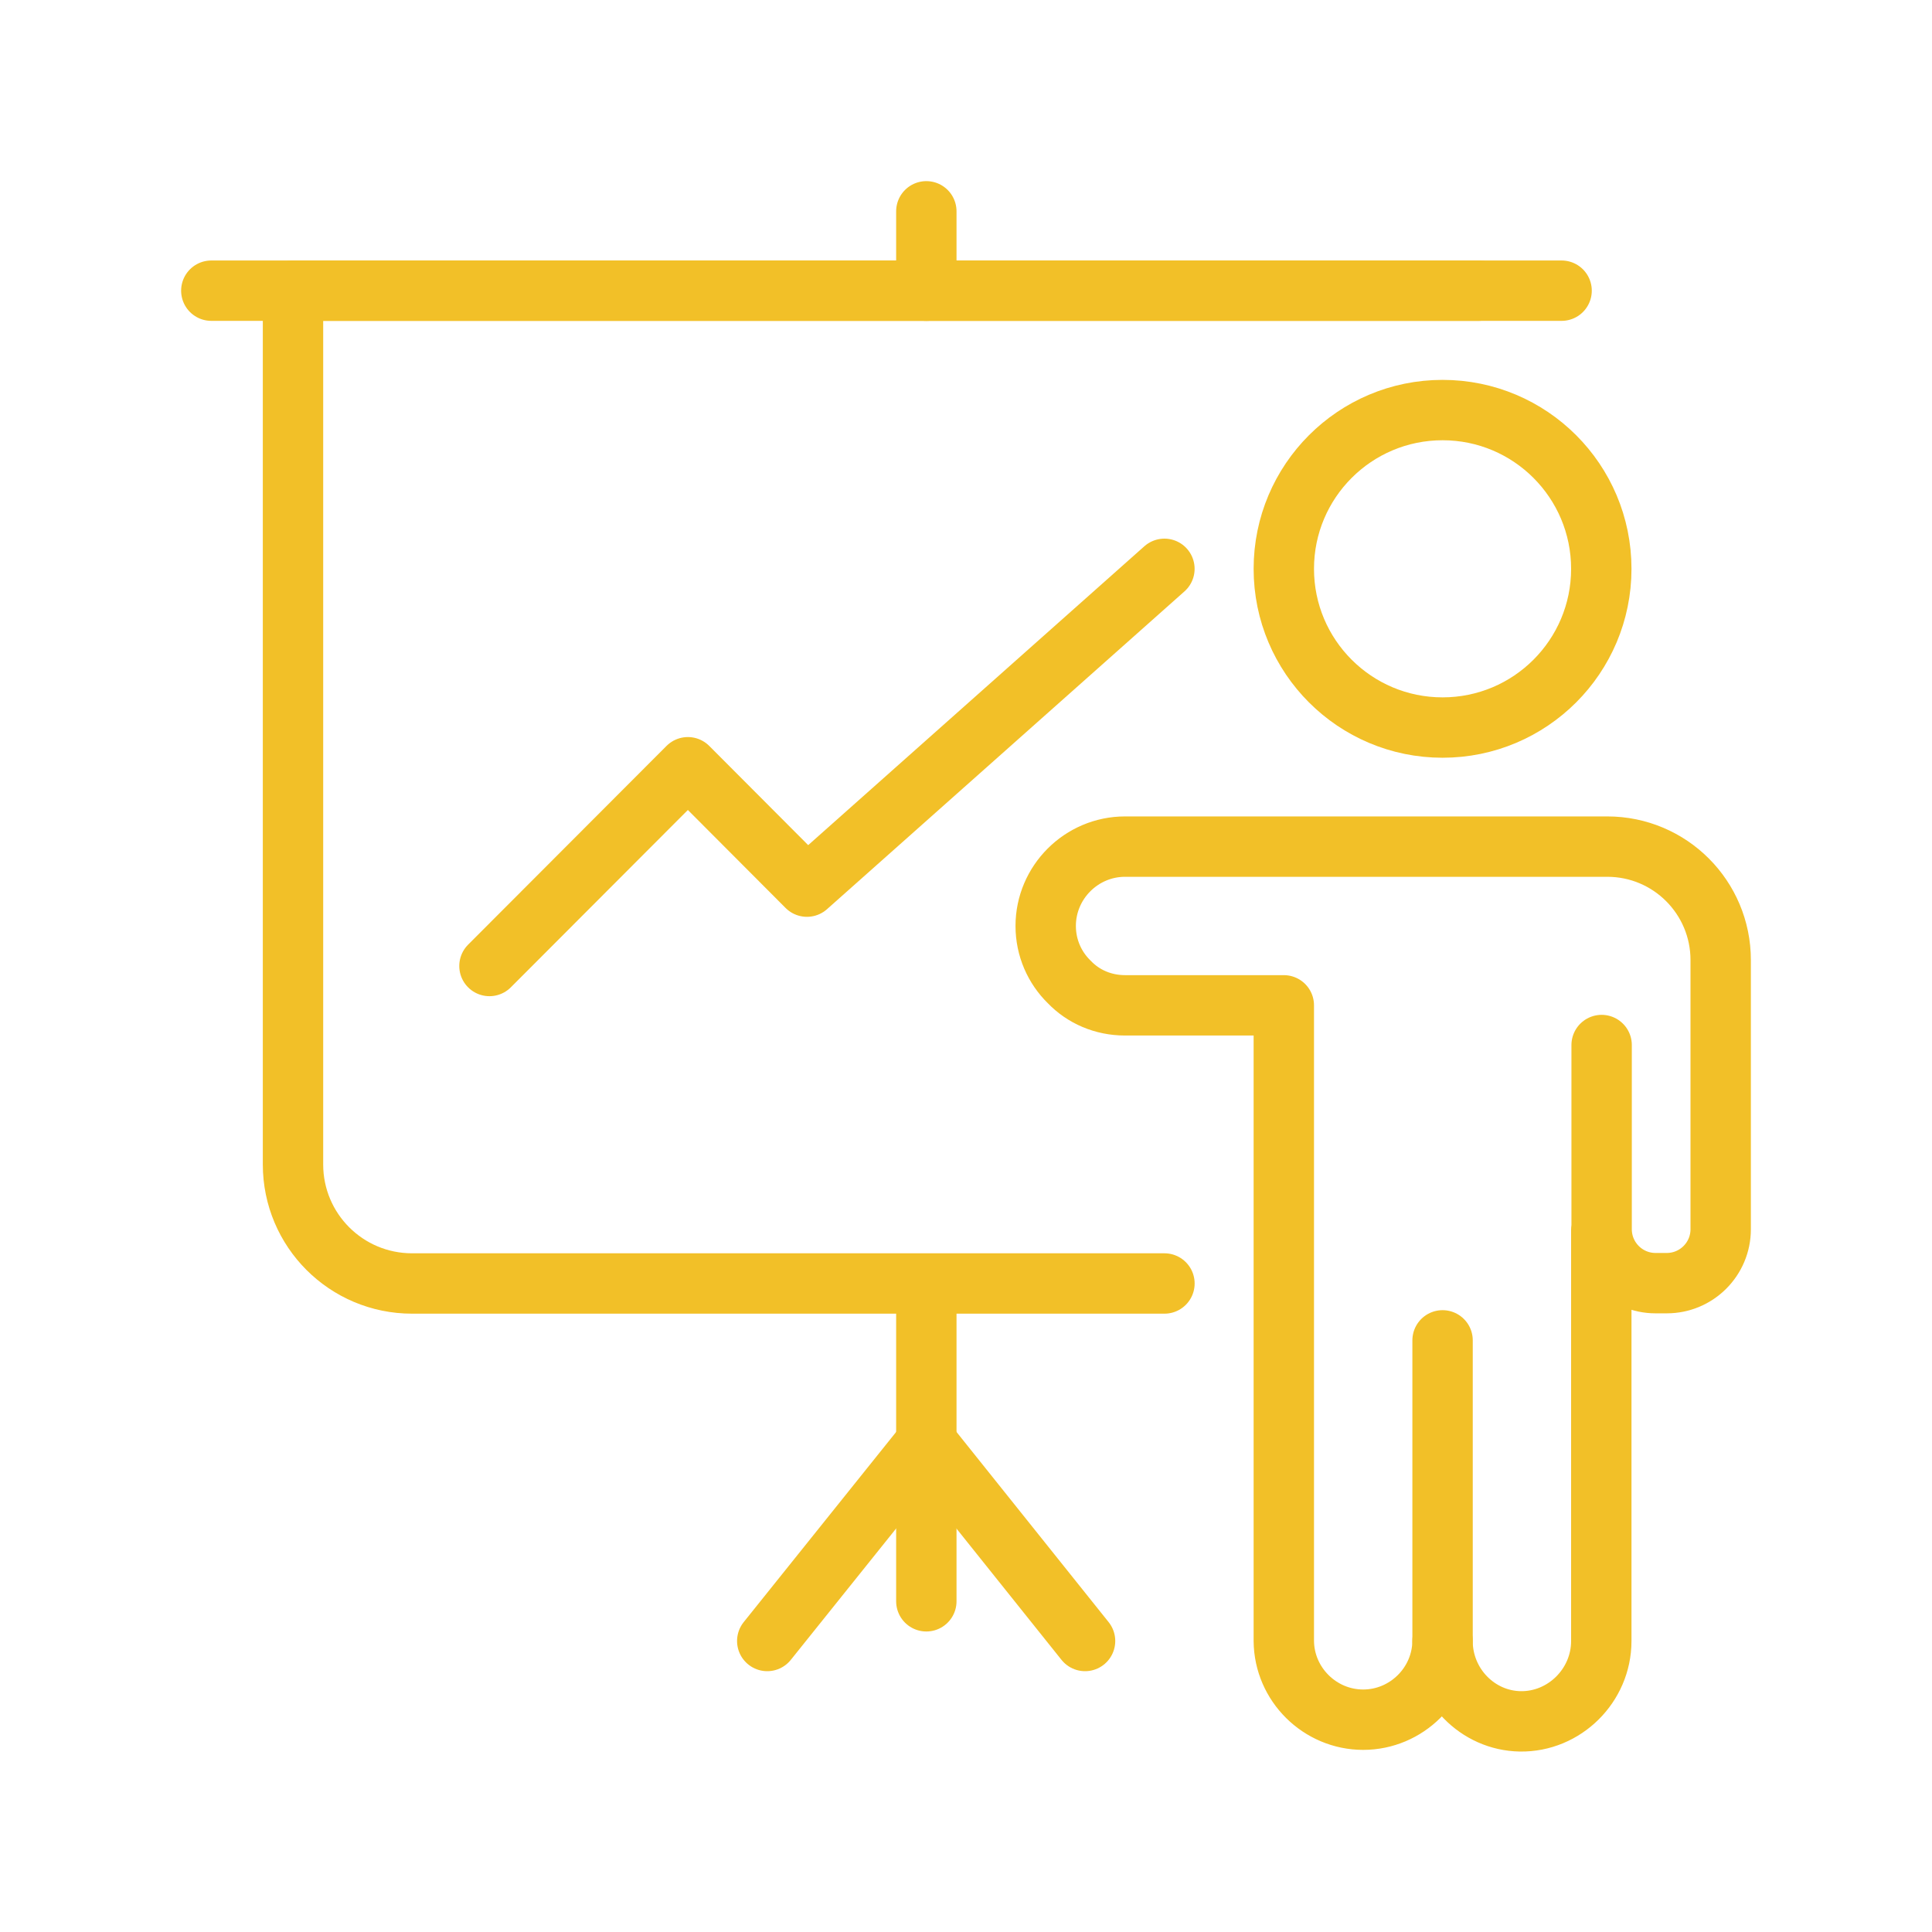 <svg xmlns="http://www.w3.org/2000/svg" fill="none" viewBox="0 0 64 64" height="64" width="64">
<path stroke-linejoin="round" stroke-linecap="round" stroke-width="2" stroke="#F2C028" d="M48.981 9.629H9.706V38.573C9.706 40.753 11.47 42.517 13.65 42.517H38.574"></path>
<path stroke-linejoin="round" stroke-linecap="round" stroke-width="2" stroke="#F2C028" d="M47.787 24.101C50.691 24.101 53.045 21.747 53.045 18.843C53.045 15.938 50.691 13.584 47.787 13.584C44.883 13.584 42.528 15.938 42.528 18.843C42.528 21.747 44.883 24.101 47.787 24.101Z"></path>
<path stroke-linejoin="round" stroke-linecap="round" stroke-width="2" stroke="#F2C028" d="M53.045 40.731V54.36C53.045 55.839 51.818 57.044 50.361 57.022C48.948 57 47.786 55.817 47.786 54.36C47.776 55.795 46.592 56.967 45.157 56.967C43.722 56.967 42.539 55.795 42.528 54.36V33.303H37.269C36.546 33.303 35.889 33.019 35.418 32.526C34.936 32.055 34.64 31.397 34.64 30.674C34.64 29.228 35.823 28.045 37.269 28.045H53.242C55.324 28.045 57 29.732 57 31.803V40.72C57 41.706 56.2 42.506 55.214 42.506H54.842C53.856 42.506 53.056 41.706 53.056 40.72V34.618"></path>
<path stroke-linejoin="round" stroke-linecap="round" stroke-width="2" stroke="#F2C028" d="M47.787 44.401V54.36"></path>
<path stroke-linejoin="round" stroke-linecap="round" stroke-width="2" stroke="#F2C028" d="M30.686 42.528V53.045"></path>
<path stroke-linejoin="round" stroke-linecap="round" stroke-width="2" stroke="#F2C028" d="M25.416 54.36L30.686 47.787L35.944 54.36"></path>
<path stroke-linejoin="round" stroke-linecap="round" stroke-width="2" stroke="#F2C028" d="M7 9.629H51.73"></path>
<path stroke-linejoin="round" stroke-linecap="round" stroke-width="2" stroke="#F2C028" d="M30.686 7V9.629"></path>
<path stroke-linejoin="round" stroke-linecap="round" stroke-width="2" stroke="#F2C028" d="M16.214 32L22.787 25.416L26.731 29.371L38.573 18.843"></path>
</svg>
